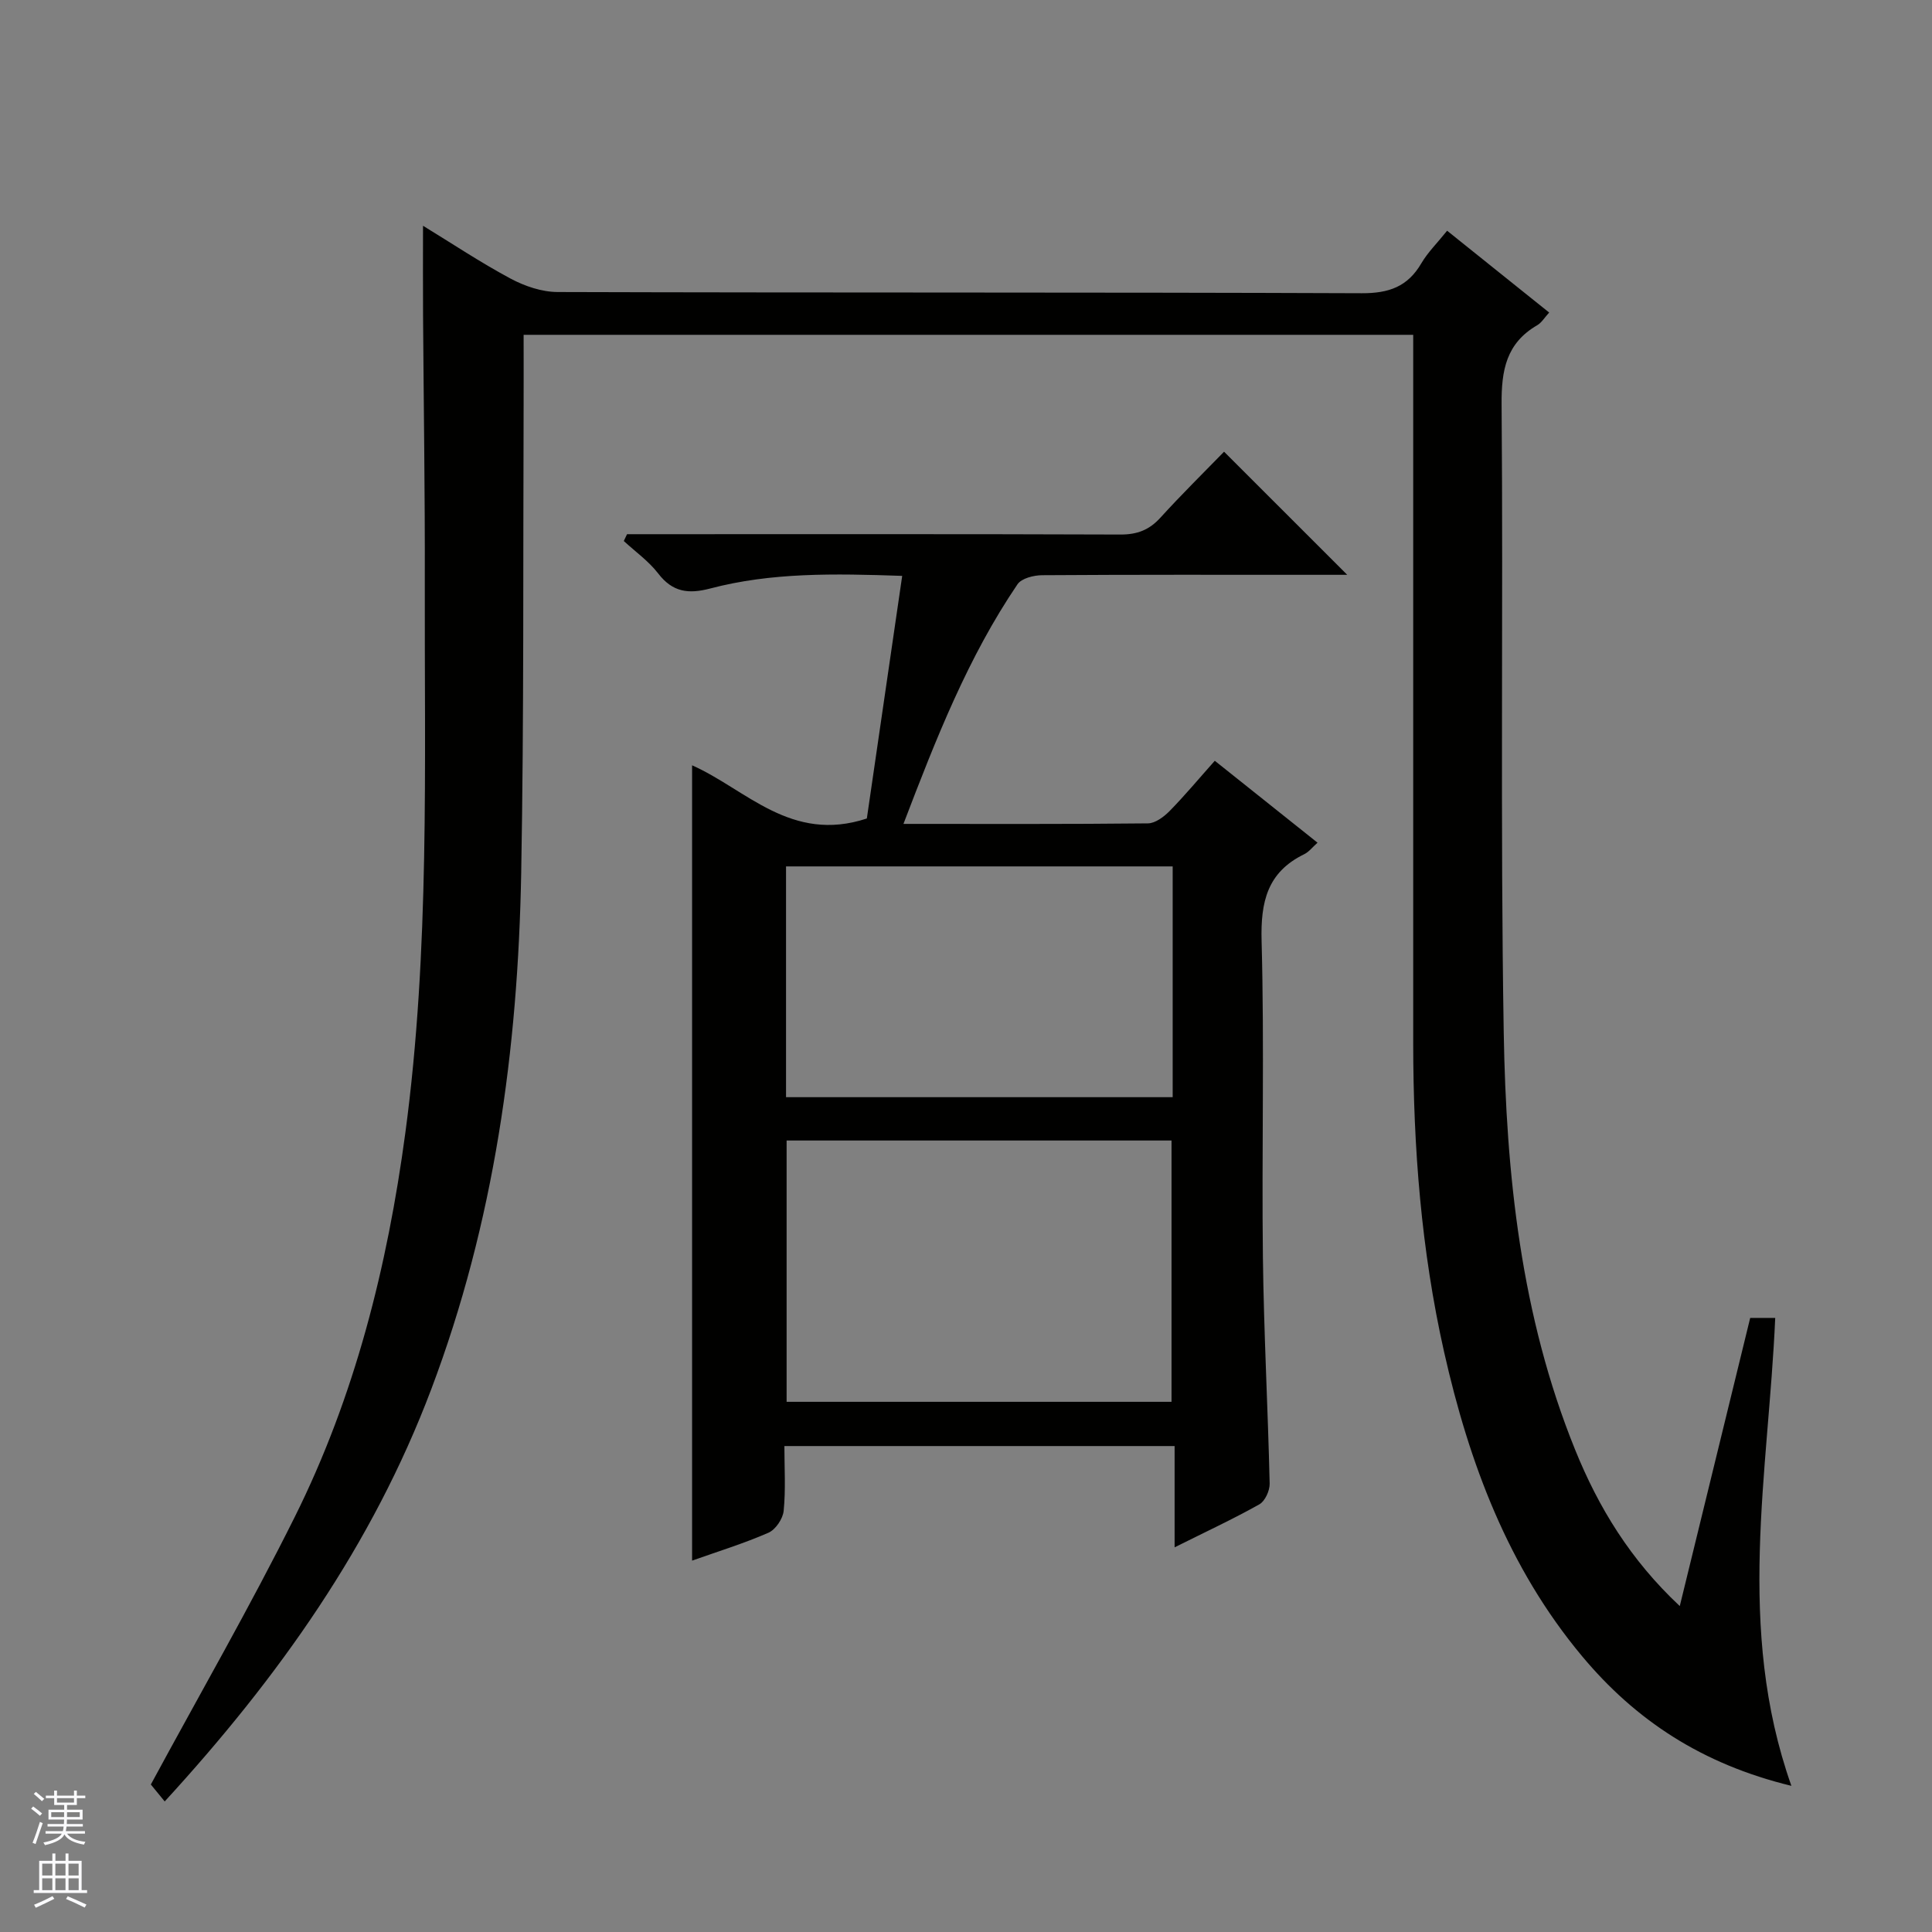 <svg enable-background="new 0 0 400 400" viewBox="0 0 400 400" xmlns="http://www.w3.org/2000/svg"><rect x="0" y="0" width="400" height="400" fill="#808080" stroke="none"/><path d="m370.89 369.74c-18.52-4.49-32.28-13.59-43.36-26.87-15.31-18.34-23.38-40.04-28.55-62.98-4.73-21.01-6.38-42.35-6.39-63.85-.01-46.83 0-93.66 0-140.49 0-1.97 0-3.94 0-6.23-61.51 0-122.56 0-184.18 0 0 4.93.02 9.72 0 14.52-.13 32.29.08 64.58-.5 96.85-.66 36.57-5.57 72.42-18.64 106.98-12.17 32.19-31.5 59.49-55.17 85.3-1.29-1.58-2.41-2.96-2.87-3.51 10.16-18.79 20.53-36.79 29.77-55.34 12.48-25.04 19.21-51.92 22.92-79.57 5.09-37.92 3.94-76.08 4.03-114.19.05-18.33-.24-36.66-.36-54.98-.04-5.97-.01-11.94-.01-18.64 6.05 3.7 11.93 7.62 18.13 10.94 2.93 1.57 6.47 2.77 9.74 2.78 55.5.17 110.99.03 166.49.25 5.61.02 9.5-1.35 12.33-6.19 1.33-2.27 3.28-4.18 5.34-6.75 6.98 5.59 13.91 11.15 21.13 16.94-.96 1.04-1.56 2.09-2.47 2.62-6.42 3.72-7.44 9.32-7.38 16.37.35 43.33-.28 86.67.44 129.98.49 29.46 3.55 58.76 14.79 86.49 4.84 11.94 11.43 22.77 21.66 32.35 4.97-20.33 9.75-39.89 14.58-59.66h5.18c-1.4 32.07-8.23 64.18 3.35 96.88z" fill="#010100"/><path d="m187.05 170.58c17.67 0 34.16.07 50.63-.11 1.52-.02 3.29-1.36 4.47-2.55 3.14-3.2 6.01-6.65 9.36-10.41 7.15 5.7 14.12 11.26 21.27 16.96-1.04.92-1.78 1.91-2.77 2.39-7.64 3.73-9.03 9.86-8.81 17.96.59 21.81.01 43.66.27 65.48.19 15.63 1.04 31.25 1.4 46.87.03 1.45-.96 3.63-2.14 4.29-5.49 3.08-11.22 5.74-17.54 8.9 0-7.26 0-13.93 0-20.97-27.1 0-53.64 0-80.79 0 0 4.51.29 9-.15 13.41-.16 1.65-1.68 3.9-3.16 4.54-5.13 2.24-10.51 3.89-15.8 5.77 0-54.97 0-109.52 0-164.66 11.18 4.95 20.46 16.2 36.18 11.01 2.31-15.87 4.78-32.79 7.32-50.23-14.16-.49-27.09-.72-39.74 2.61-4.52 1.19-7.8.77-10.78-3.11-1.96-2.55-4.72-4.5-7.12-6.72.22-.47.45-.94.67-1.41h5.19c32.33 0 64.66-.05 96.98.07 3.46.01 5.95-.95 8.26-3.49 4.36-4.8 8.99-9.35 13.18-13.66 8.68 8.67 16.95 16.94 25.5 25.49-2.18 0-4.43 0-6.67 0-18.83 0-37.66-.05-56.49.08-1.75.01-4.27.64-5.11 1.88-10.22 15.06-16.83 31.86-23.61 49.61zm-24.19 65.55v54.1h79.69c0-18.24 0-36.13 0-54.1-26.71 0-53.01 0-79.69 0zm79.93-56.75c-26.95 0-53.48 0-80.05 0v47.78h80.05c0-16.06 0-31.7 0-47.78z" fill="#010100"/><g fill="#fafafc"><path d="m6.45 374.46.42-.45c.65.47 1.27.95 1.85 1.44l-.45.49c-.66-.56-1.26-1.06-1.83-1.48m.93 7.33-.63-.26c.55-1.36 1.05-2.8 1.52-4.33.19.1.38.19.59.27-.46 1.29-.95 2.73-1.48 4.32m-.38-10.38.44-.42c.43.34 1.01.82 1.74 1.44l-.49.49c-.53-.51-1.09-1.01-1.69-1.51m2.5.35h1.72v-1.04h.59v1.04h3.52v-1.04h.59v1.04h1.75v.53h-1.75v1.42h-2.03v.97h3.22v2.03h-3.24c0 .35-.01.66-.03.93h3.32v.53h-3.37c-.03.27-.08.58-.15.94h3.96v.53h-3.71c.67.92 1.93 1.48 3.79 1.68-.13.24-.23.44-.29.59-2.13-.38-3.48-1.08-4.04-2.12-.43.97-1.77 1.72-4.03 2.23-.09-.19-.2-.37-.33-.55 2.1-.42 3.37-1.03 3.81-1.83h-3.36v-.53h3.58c.08-.29.13-.61.16-.94h-3.33v-.53h3.39c.02-.27.04-.58.04-.93h-3.23v-2.03h3.25v-.97h-2.07v-1.42h-1.73zm1.12 3.44v1h2.65c.01-.3.02-.44.01-.4v-.25-.35zm1.19-2h3.52v-.91h-3.52zm4.71 2h-2.63v.59c0 .15-.01.28-.01.4h2.64z"/><path d="m13.55 383.74h.63v1.52h2.72v6.07h1.13v.6h-11.05v-.6h1.13v-6.07h2.73v-1.52h.63v1.52h2.1v-1.52zm-2.68 8.83.38.56c-1.24.63-2.53 1.25-3.85 1.85-.1-.21-.21-.42-.34-.63 1.36-.55 2.63-1.15 3.81-1.78m-2.13-4.27h2.1v-2.45h-2.1zm0 3.04h2.1v-2.46h-2.1zm2.72-3.04h2.1v-2.45h-2.1zm0 3.04h2.1v-2.46h-2.1zm6.07 3.6c-1.41-.71-2.7-1.3-3.86-1.78l.35-.56c1.45.62 2.75 1.19 3.88 1.72zm-1.25-9.09h-2.1v2.45h2.1zm-2.09 5.49h2.1v-2.46h-2.1z"/></g></svg>